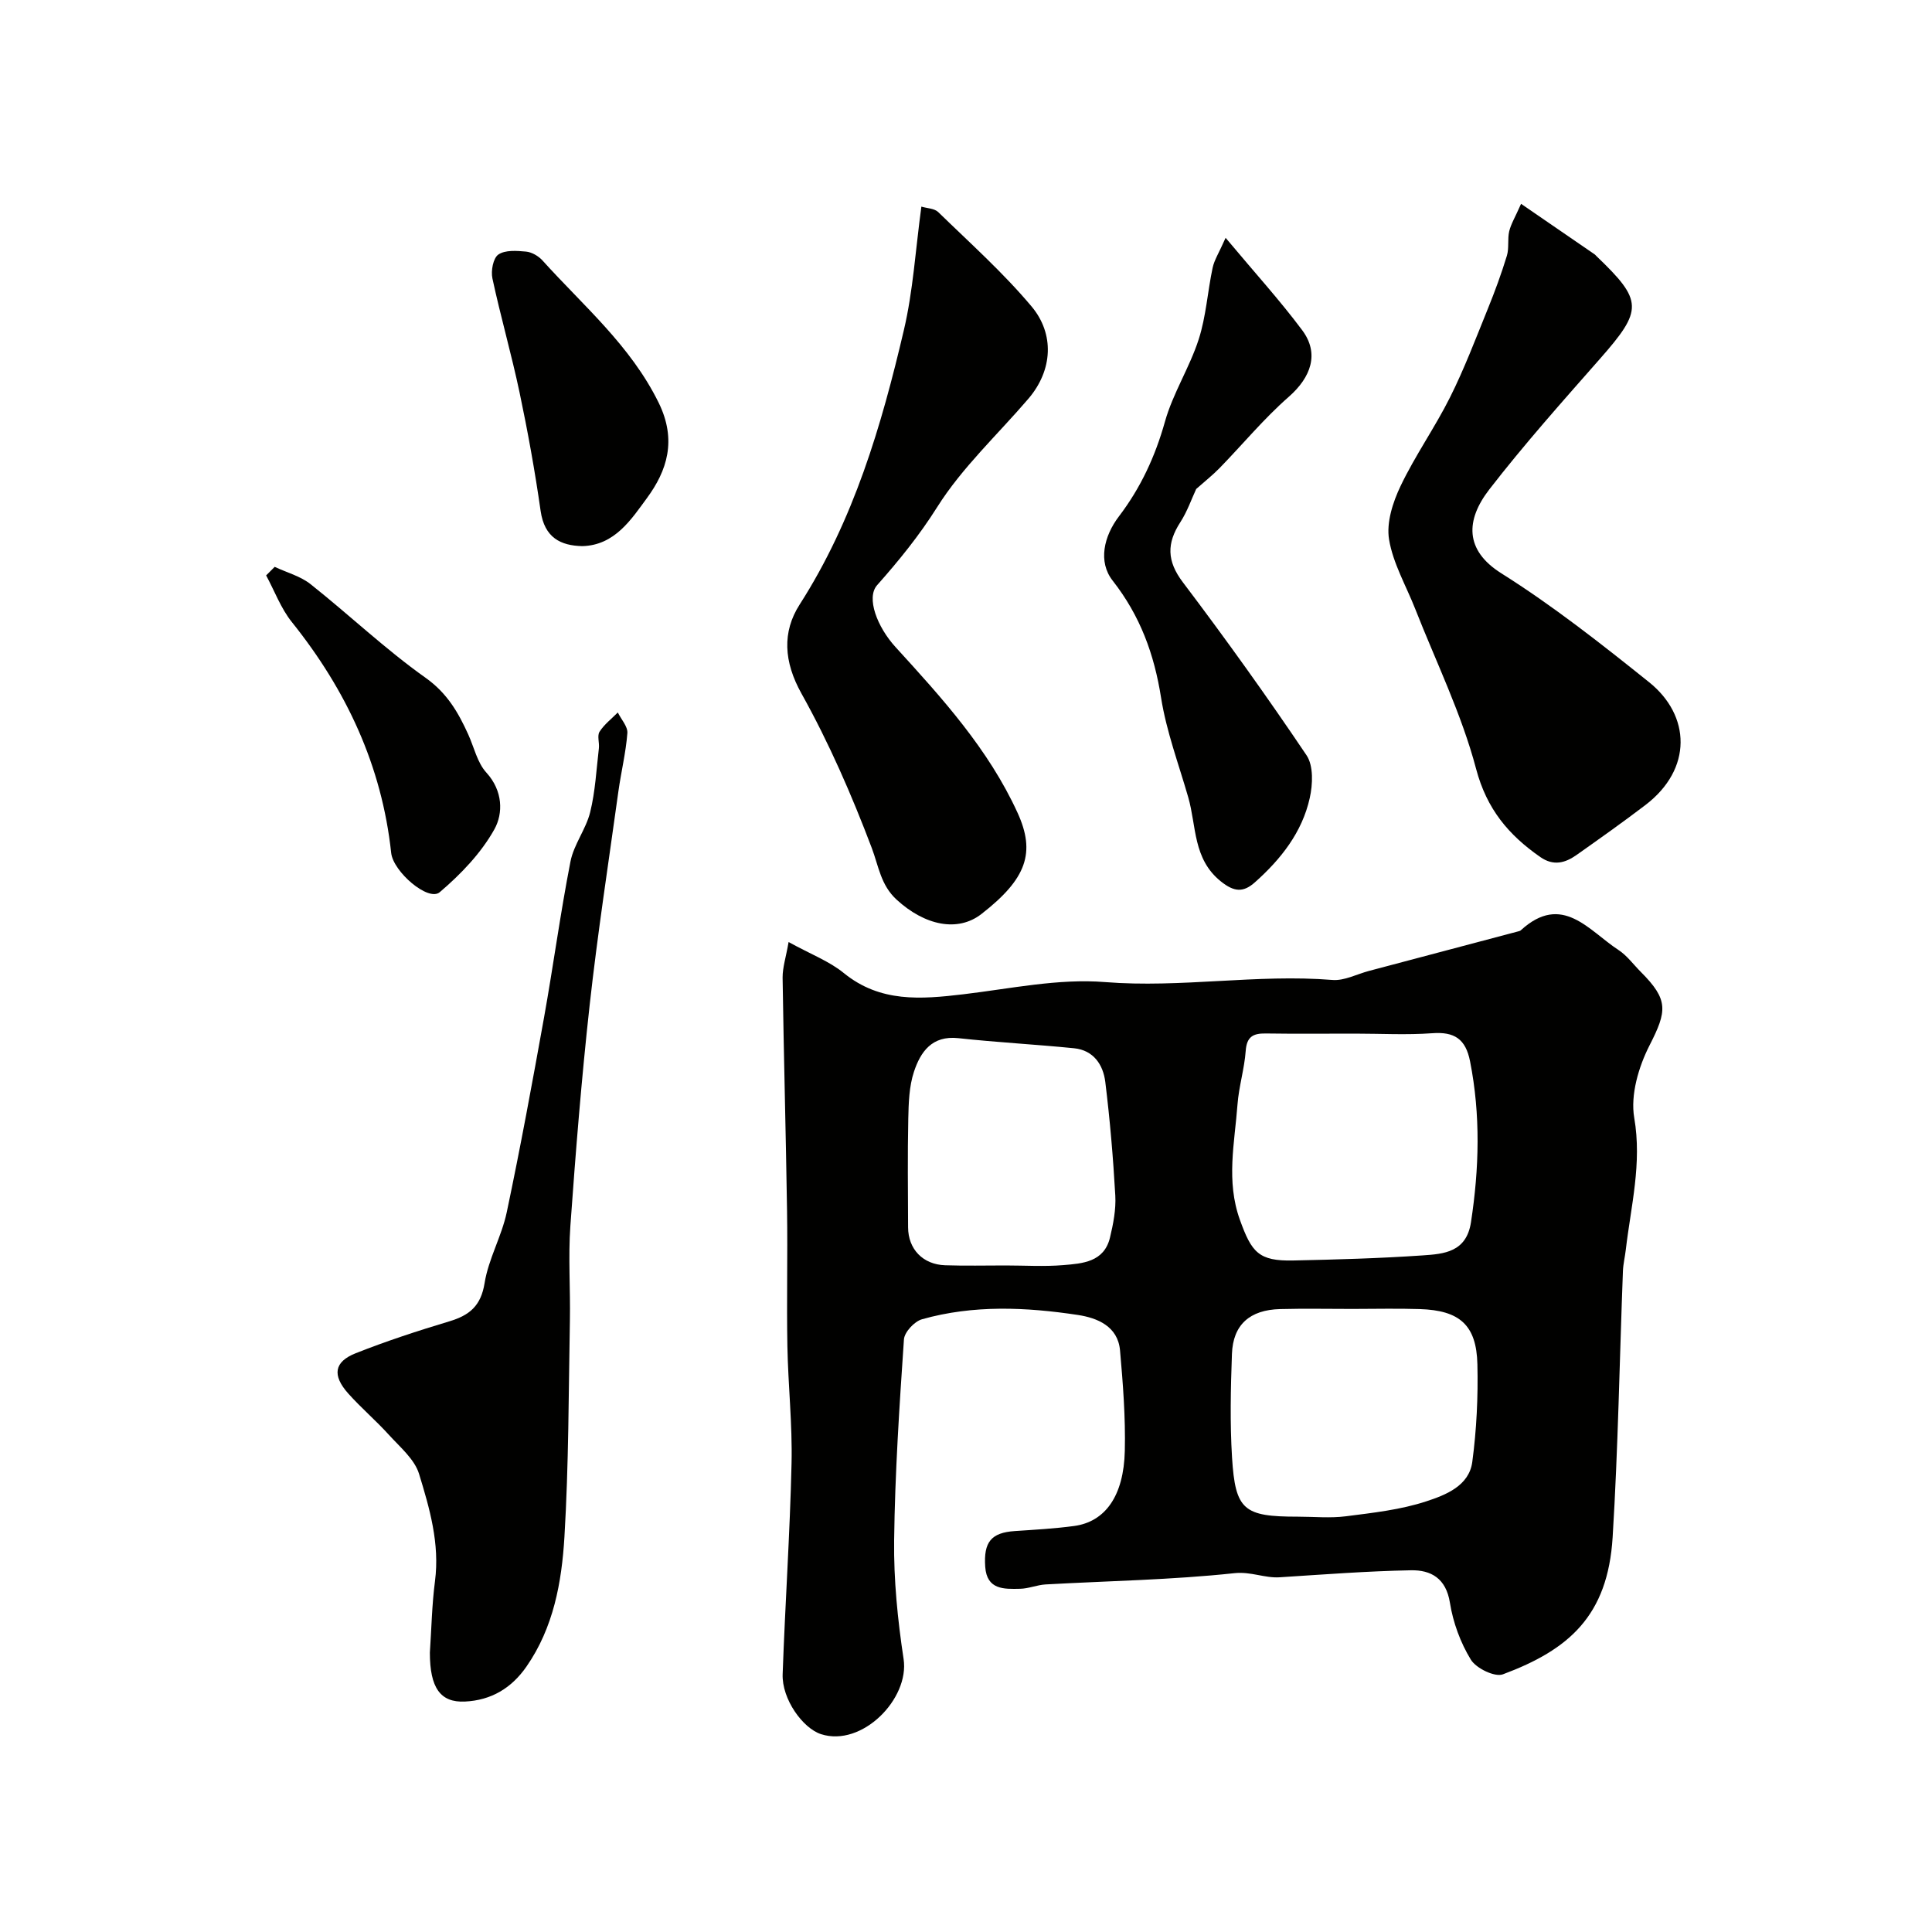 <svg enable-background="new 0 0 400 400" viewBox="0 0 400 400" xmlns="http://www.w3.org/2000/svg"><g fill="#010100"><path d="m163.27 195.04c4.68 2.57 8.46 3.99 11.43 6.42 7.54 6.14 15.98 5.43 24.71 4.4 9.78-1.16 19.72-3.31 29.38-2.53 15.78 1.26 31.38-1.71 47.08-.44 2.44.2 5.01-1.19 7.52-1.86 10.34-2.74 20.68-5.48 31.02-8.22.16-.04.34-.09.45-.2 8.57-7.84 14.07.06 20.22 4.07 1.78 1.16 3.1 3.01 4.63 4.54 5.77 5.78 5.45 8.08 1.81 15.21-2.27 4.45-3.98 10.26-3.17 14.99 1.63 9.46-.69 18.29-1.75 27.35-.17 1.46-.53 2.91-.59 4.38-.7 18.37-1 36.76-2.13 55.1-1 16.36-9.13 23.33-22.72 28.4-1.69.63-5.55-1.25-6.64-3.04-2.15-3.52-3.68-7.69-4.33-11.78-.8-5.06-3.93-6.8-8.07-6.72-9.06.17-18.12.87-27.17 1.45-3.16.2-5.93-1.22-9.4-.85-12.96 1.39-26.04 1.6-39.07 2.33-1.77.1-3.52.87-5.29.9-3.3.07-6.87.24-7.21-4.54-.36-5.17 1.26-7.08 6.12-7.41 4.1-.28 8.22-.5 12.29-1.05 6.43-.87 10.28-6.22 10.49-15.57.16-6.92-.38-13.87-.99-20.78-.44-5.02-4.73-6.73-8.71-7.34-10.77-1.63-21.65-2.12-32.29.89-1.57.44-3.64 2.66-3.74 4.18-.94 13.85-1.86 27.71-2.03 41.58-.1 8.19.73 16.47 1.96 24.58 1.25 8.23-8.59 18.29-17.09 15.56-3.76-1.21-8.14-7.24-7.95-12.43.51-14.54 1.51-29.07 1.84-43.61.19-8.09-.71-16.2-.86-24.3-.17-9.33.07-18.67-.07-28-.24-16.1-.69-32.2-.92-48.3-.01-2.13.71-4.27 1.24-7.36zm117.25 18.96c-6.16 0-12.33.06-18.49-.03-2.6-.04-3.91.68-4.12 3.6-.27 3.72-1.42 7.38-1.7 11.11-.59 7.95-2.4 15.83.5 23.88 2.42 6.73 3.89 8.56 11.02 8.41 8.93-.19 17.87-.44 26.78-1.05 4.44-.3 9.09-.65 10.04-6.87 1.7-11.14 2.01-22.19-.19-33.31-.91-4.64-3.24-6.17-7.86-5.82-5.29.38-10.65.08-15.98.08zm-.53 57c-4.99 0-9.97-.1-14.96.03-6.28.16-9.75 3.24-9.97 9.29-.26 7.14-.42 14.31.02 21.43.68 10.93 2.41 12.26 13.61 12.26 3.32 0 6.69.34 9.96-.08 5.62-.72 11.37-1.35 16.7-3.11 3.95-1.3 8.81-3.18 9.47-8.14.89-6.67 1.22-13.48 1.06-20.22-.19-8.12-3.66-11.17-11.94-11.43-4.64-.15-9.29-.03-13.95-.03zm-71.83-9c3.99 0 8 .26 11.96-.07 4.02-.33 8.47-.63 9.69-5.7.68-2.83 1.26-5.82 1.1-8.7-.44-7.86-1.11-15.71-2.07-23.52-.44-3.57-2.43-6.57-6.46-6.98-7.98-.8-16-1.22-23.98-2.09-5.46-.59-7.82 2.85-9.18 6.97-1 3.03-1.1 6.44-1.17 9.7-.16 7.5-.07 15-.04 22.5.02 4.51 3.06 7.7 7.68 7.85 4.15.14 8.31.04 12.47.04z"/><path d="m89 342.16c.33-4.93.42-9.9 1.06-14.8 1.01-7.75-1.11-15.06-3.3-22.21-.94-3.05-3.95-5.55-6.25-8.09-2.68-2.96-5.75-5.57-8.41-8.55-3.35-3.76-2.95-6.56 1.55-8.34 6.34-2.51 12.85-4.64 19.38-6.6 4.16-1.25 6.54-3.18 7.3-7.92.8-5.01 3.54-9.68 4.59-14.68 2.82-13.37 5.29-26.81 7.71-40.26 1.93-10.76 3.38-21.61 5.48-32.34.69-3.54 3.21-6.69 4.08-10.22 1.06-4.29 1.28-8.79 1.8-13.21.14-1.15-.39-2.6.14-3.44.96-1.52 2.49-2.68 3.78-3.99.7 1.43 2.08 2.91 1.98 4.27-.31 4.05-1.3 8.04-1.86 12.08-2.04 14.74-4.31 29.46-5.95 44.25-1.68 15.19-2.9 30.44-3.99 45.69-.46 6.5.02 13.07-.1 19.6-.27 14.93-.24 29.89-1.13 44.79-.56 9.4-2.26 18.8-7.87 26.87-3.08 4.43-7.26 6.97-12.75 7.23-5.05.23-7.24-2.81-7.24-10.13z"/><path d="m314.92 42.2c5.97 4.1 10.62 7.29 15.26 10.48.13.09.23.24.35.35 9.67 9.25 9.64 11.12.75 21.23-7.81 8.88-15.71 17.73-22.94 27.08-4.89 6.32-5.14 12.55 2.48 17.35 10.71 6.74 20.74 14.64 30.63 22.57 8.56 6.87 9.03 17.92-.78 25.41-4.67 3.56-9.46 6.95-14.26 10.34-2.35 1.66-4.77 2.34-7.51.43-6.56-4.57-11.08-9.91-13.29-18.26-3-11.35-8.28-22.1-12.6-33.1-1.88-4.79-4.6-9.43-5.42-14.39-.58-3.5.78-7.71 2.39-11.08 3.01-6.3 7.1-12.09 10.23-18.34 2.96-5.92 5.32-12.15 7.81-18.29 1.47-3.61 2.82-7.29 3.96-11.02.49-1.6.1-3.45.49-5.1.38-1.53 1.25-2.94 2.45-5.66z"/><path d="m190.76 42.78c1.17.35 2.7.36 3.49 1.13 6.56 6.39 13.44 12.53 19.31 19.52 4.78 5.69 4.43 13.19-.64 19.12-6.37 7.44-13.72 14.24-18.88 22.43-3.71 5.89-7.9 11.05-12.44 16.17-2.31 2.61.01 8.66 3.81 12.82 9.62 10.54 19.23 21.11 25.26 34.3 3.78 8.26 1.89 13.68-7.47 20.96-4.93 3.84-11.76 2.37-17.58-2.98-3.28-3.02-3.7-6.9-5.14-10.71-4.14-10.93-8.85-21.75-14.54-31.94-3.69-6.61-4.02-12.76-.38-18.44 11.2-17.48 16.92-36.95 21.57-56.79 1.91-8.1 2.4-16.52 3.63-25.59z"/><path d="m253.75 49.24c6.04 7.23 11.25 12.95 15.86 19.13 3.6 4.83 1.83 9.74-2.8 13.8-5.13 4.49-9.52 9.82-14.29 14.72-1.44 1.48-3.07 2.76-4.86 4.35-.94 2.01-1.83 4.62-3.28 6.87-2.83 4.37-2.82 8.03.51 12.43 8.86 11.71 17.42 23.66 25.62 35.84 1.45 2.16 1.29 6.03.66 8.84-1.58 7.11-5.98 12.67-11.35 17.45-2.39 2.13-4.28 2.04-7.06-.19-5.79-4.64-5.03-11.41-6.74-17.38-1.97-6.86-4.52-13.63-5.63-20.63-1.42-9.02-4.31-16.95-10.03-24.26-3.06-3.91-1.82-9.2 1.31-13.31 4.5-5.92 7.5-12.39 9.52-19.6 1.64-5.86 5.1-11.2 6.98-17.02 1.54-4.76 1.84-9.9 2.89-14.83.34-1.61 1.31-3.09 2.69-6.21z"/><path d="m120.55 113.07c-4.45-.1-7.82-1.72-8.62-7.29-1.17-8.21-2.65-16.4-4.36-24.52-1.67-7.91-3.92-15.7-5.62-23.61-.34-1.57.15-4.21 1.23-4.95 1.41-.97 3.81-.79 5.73-.61 1.19.11 2.56.91 3.39 1.82 8.48 9.41 18.22 17.6 24.05 29.43 3.85 7.81 1.74 14.14-2.42 19.8-3.2 4.34-6.64 9.77-13.38 9.93z"/><path d="m56.87 117.36c2.49 1.17 5.32 1.92 7.42 3.58 8.02 6.36 15.49 13.48 23.82 19.39 4.47 3.17 6.77 7.18 8.84 11.74 1.21 2.67 1.87 5.84 3.75 7.89 3.43 3.76 3.5 8.43 1.66 11.73-2.75 4.94-6.96 9.32-11.32 13.03-2.36 2.01-9.63-4.24-10.05-8.13-1.94-18.04-9.28-33.72-20.56-47.79-2.27-2.83-3.58-6.43-5.33-9.67.59-.59 1.18-1.18 1.77-1.77z"/></g></svg>